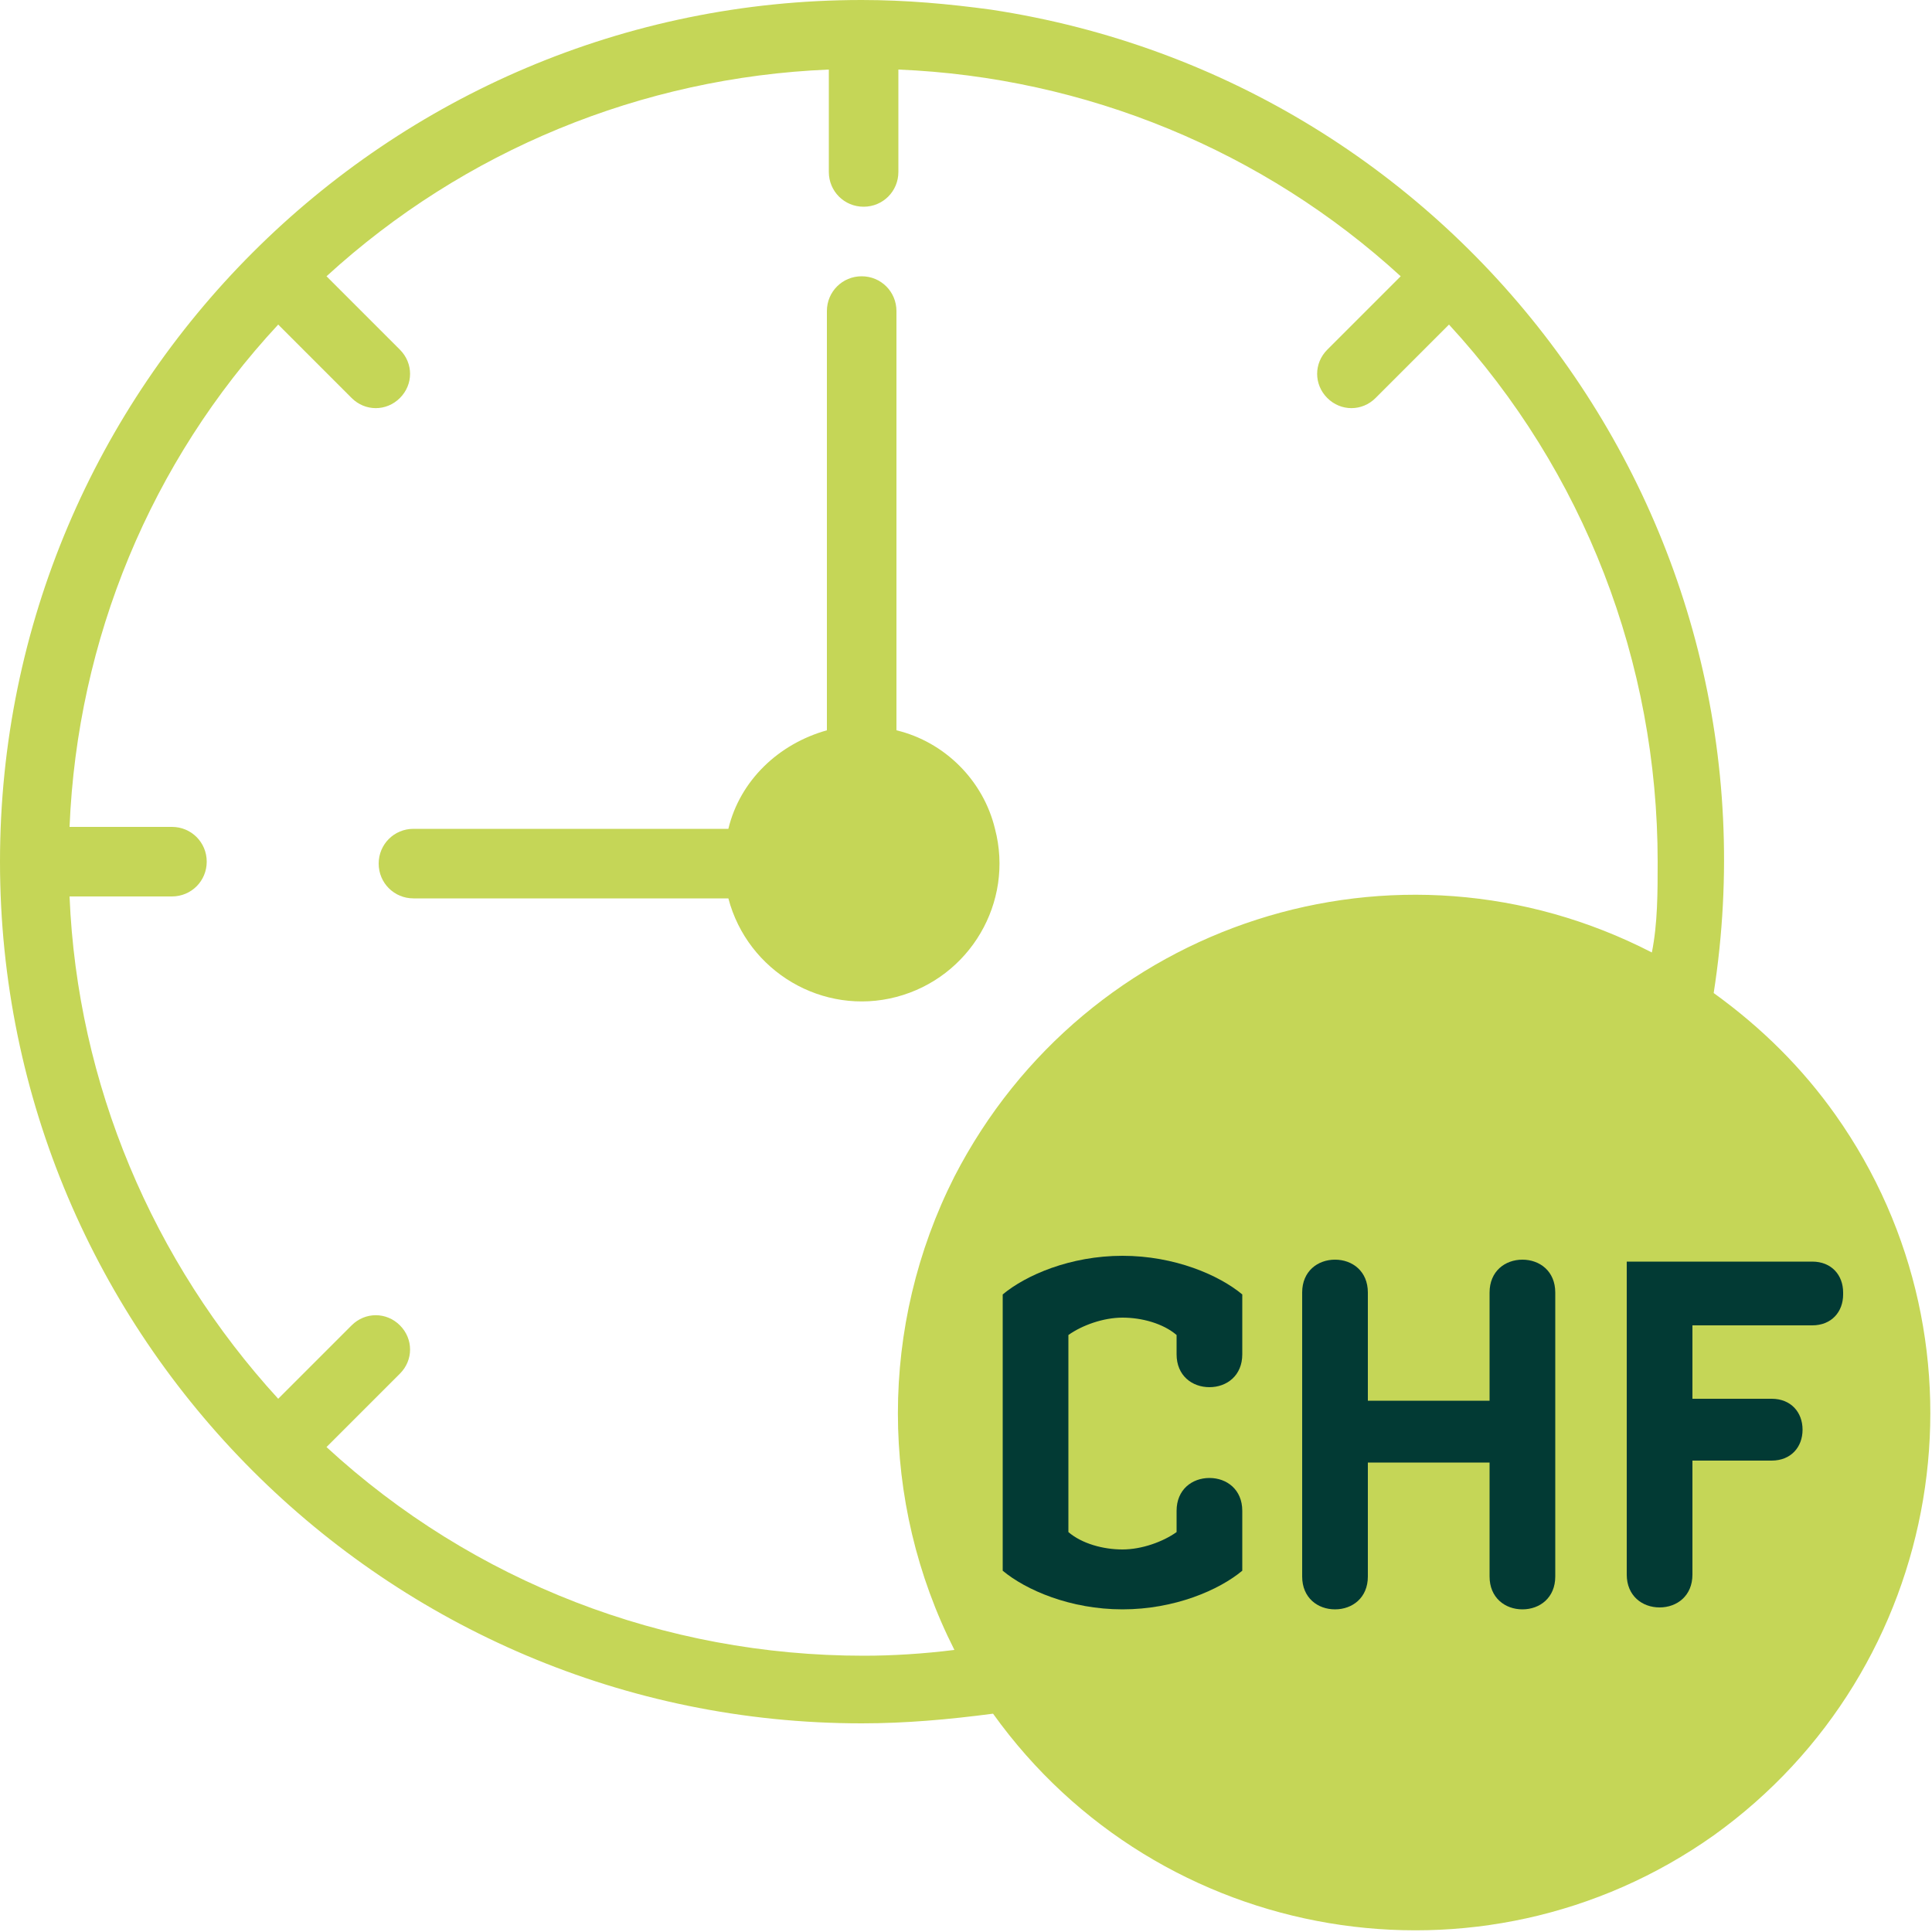 <?xml version="1.0" encoding="UTF-8"?>
<svg id="Ebene_1" xmlns="http://www.w3.org/2000/svg" version="1.1" viewBox="0 0 100 100">
  <!-- Generator: Adobe Illustrator 29.5.1, SVG Export Plug-In . SVG Version: 2.1.0 Build 141)  -->
  <defs>
    <style>
      .st0 {
        isolation: isolate;
      }

      .st1 {
        fill: #c5d657;
      }

      .st2 {
        fill: #023a34;
      }
    </style>
  </defs>
  <g id="np_time-is-money_5490068_C6DE51">
    <path id="Pfad_25343" class="st1" d="M42.9,3.6v5.3c0,1,.8,1.8,1.8,1.8s1.8-.8,1.8-1.8h0V3.6c9.7.4,18.9,4.2,26,10.7l-3.8,3.8c-.7.7-.7,1.8,0,2.5.7.7,1.8.7,2.5,0,0,0,0,0,0,0l3.8-3.8c7,7.6,10.8,17.5,10.8,27.8,0,1.6,0,3.2-.3,4.7-13.2-6.8-29.3-1.6-36.1,11.6-3.9,7.7-3.9,16.8,0,24.5-1.6.2-3.2.3-4.7.3-10.3,0-20.2-3.8-27.8-10.8l3.8-3.8c.7-.7.7-1.8,0-2.5-.7-.7-1.8-.7-2.5,0h0l-3.8,3.8c-6.5-7.1-10.4-16.3-10.8-26h5.3c1,0,1.8-.8,1.8-1.8s-.8-1.8-1.8-1.8H3.6c.4-9.7,4.2-18.9,10.8-26l3.8,3.8c.7.7,1.8.7,2.5,0,.7-.7.7-1.8,0-2.5l-3.8-3.8c7.1-6.5,16.3-10.3,26-10.7h0ZM44.6,0C20,0,0,20,0,44.6s20,44.6,44.6,44.6c2.3,0,4.5-.2,6.8-.5,8.6,12,25.3,14.8,37.3,6.3,12-8.6,14.8-25.3,6.3-37.3-1.7-2.4-3.8-4.5-6.3-6.3C92.5,27,75.7,4.2,51.3.5,49.1.2,46.9,0,44.6,0h0Z"/>
    <path id="Pfad_25344" class="st1" d="M44.6,14.3c-1,0-1.8.8-1.8,1.8v21.7c-2.5.7-4.5,2.6-5.1,5.1h-16.3c-1,0-1.8.8-1.8,1.8s.8,1.8,1.8,1.8h16.3c1,3.8,4.9,6.1,8.7,5.1s6.1-4.9,5.1-8.7c-.6-2.5-2.6-4.5-5.1-5.1v-21.7c0-1-.8-1.8-1.8-1.8,0,0,0,0,0,0Z"/>
  </g>
  <g class="st0">
    <path class="st2" d="M64.3,81.3c-1.2,1-3.5,2-6.2,2s-5-1-6.2-2v-14.3c1.2-1,3.5-2,6.2-2s5,1,6.2,2v3.1c0,1.1-.8,1.7-1.7,1.7s-1.7-.6-1.7-1.7v-1c-.7-.6-1.8-.9-2.8-.9s-2.1.4-2.8.9v10.2c.7.6,1.8.9,2.8.9s2.1-.4,2.8-.9v-1.1c0-1.1.8-1.7,1.7-1.7s1.7.6,1.7,1.7v3.1Z"/>
    <path class="st2" d="M80.5,81.6c0,1.1-.8,1.7-1.7,1.7s-1.7-.6-1.7-1.7v-5.9h-6.3v5.9c0,1.1-.8,1.7-1.7,1.7s-1.7-.6-1.7-1.7v-14.7c0-1.1.8-1.7,1.7-1.7s1.7.6,1.7,1.7v5.6h6.3v-5.6c0-1.1.8-1.7,1.7-1.7s1.7.6,1.7,1.7v14.7Z"/>
    <path class="st2" d="M95.4,67c0,.9-.6,1.6-1.6,1.6h-6.2v3.8h4.1c1,0,1.6.7,1.6,1.6s-.6,1.6-1.6,1.6h-4.1v5.9c0,1.1-.8,1.7-1.7,1.7s-1.7-.6-1.7-1.7v-16.2h9.6c1,0,1.6.7,1.6,1.6Z"/>
  </g>
</svg>